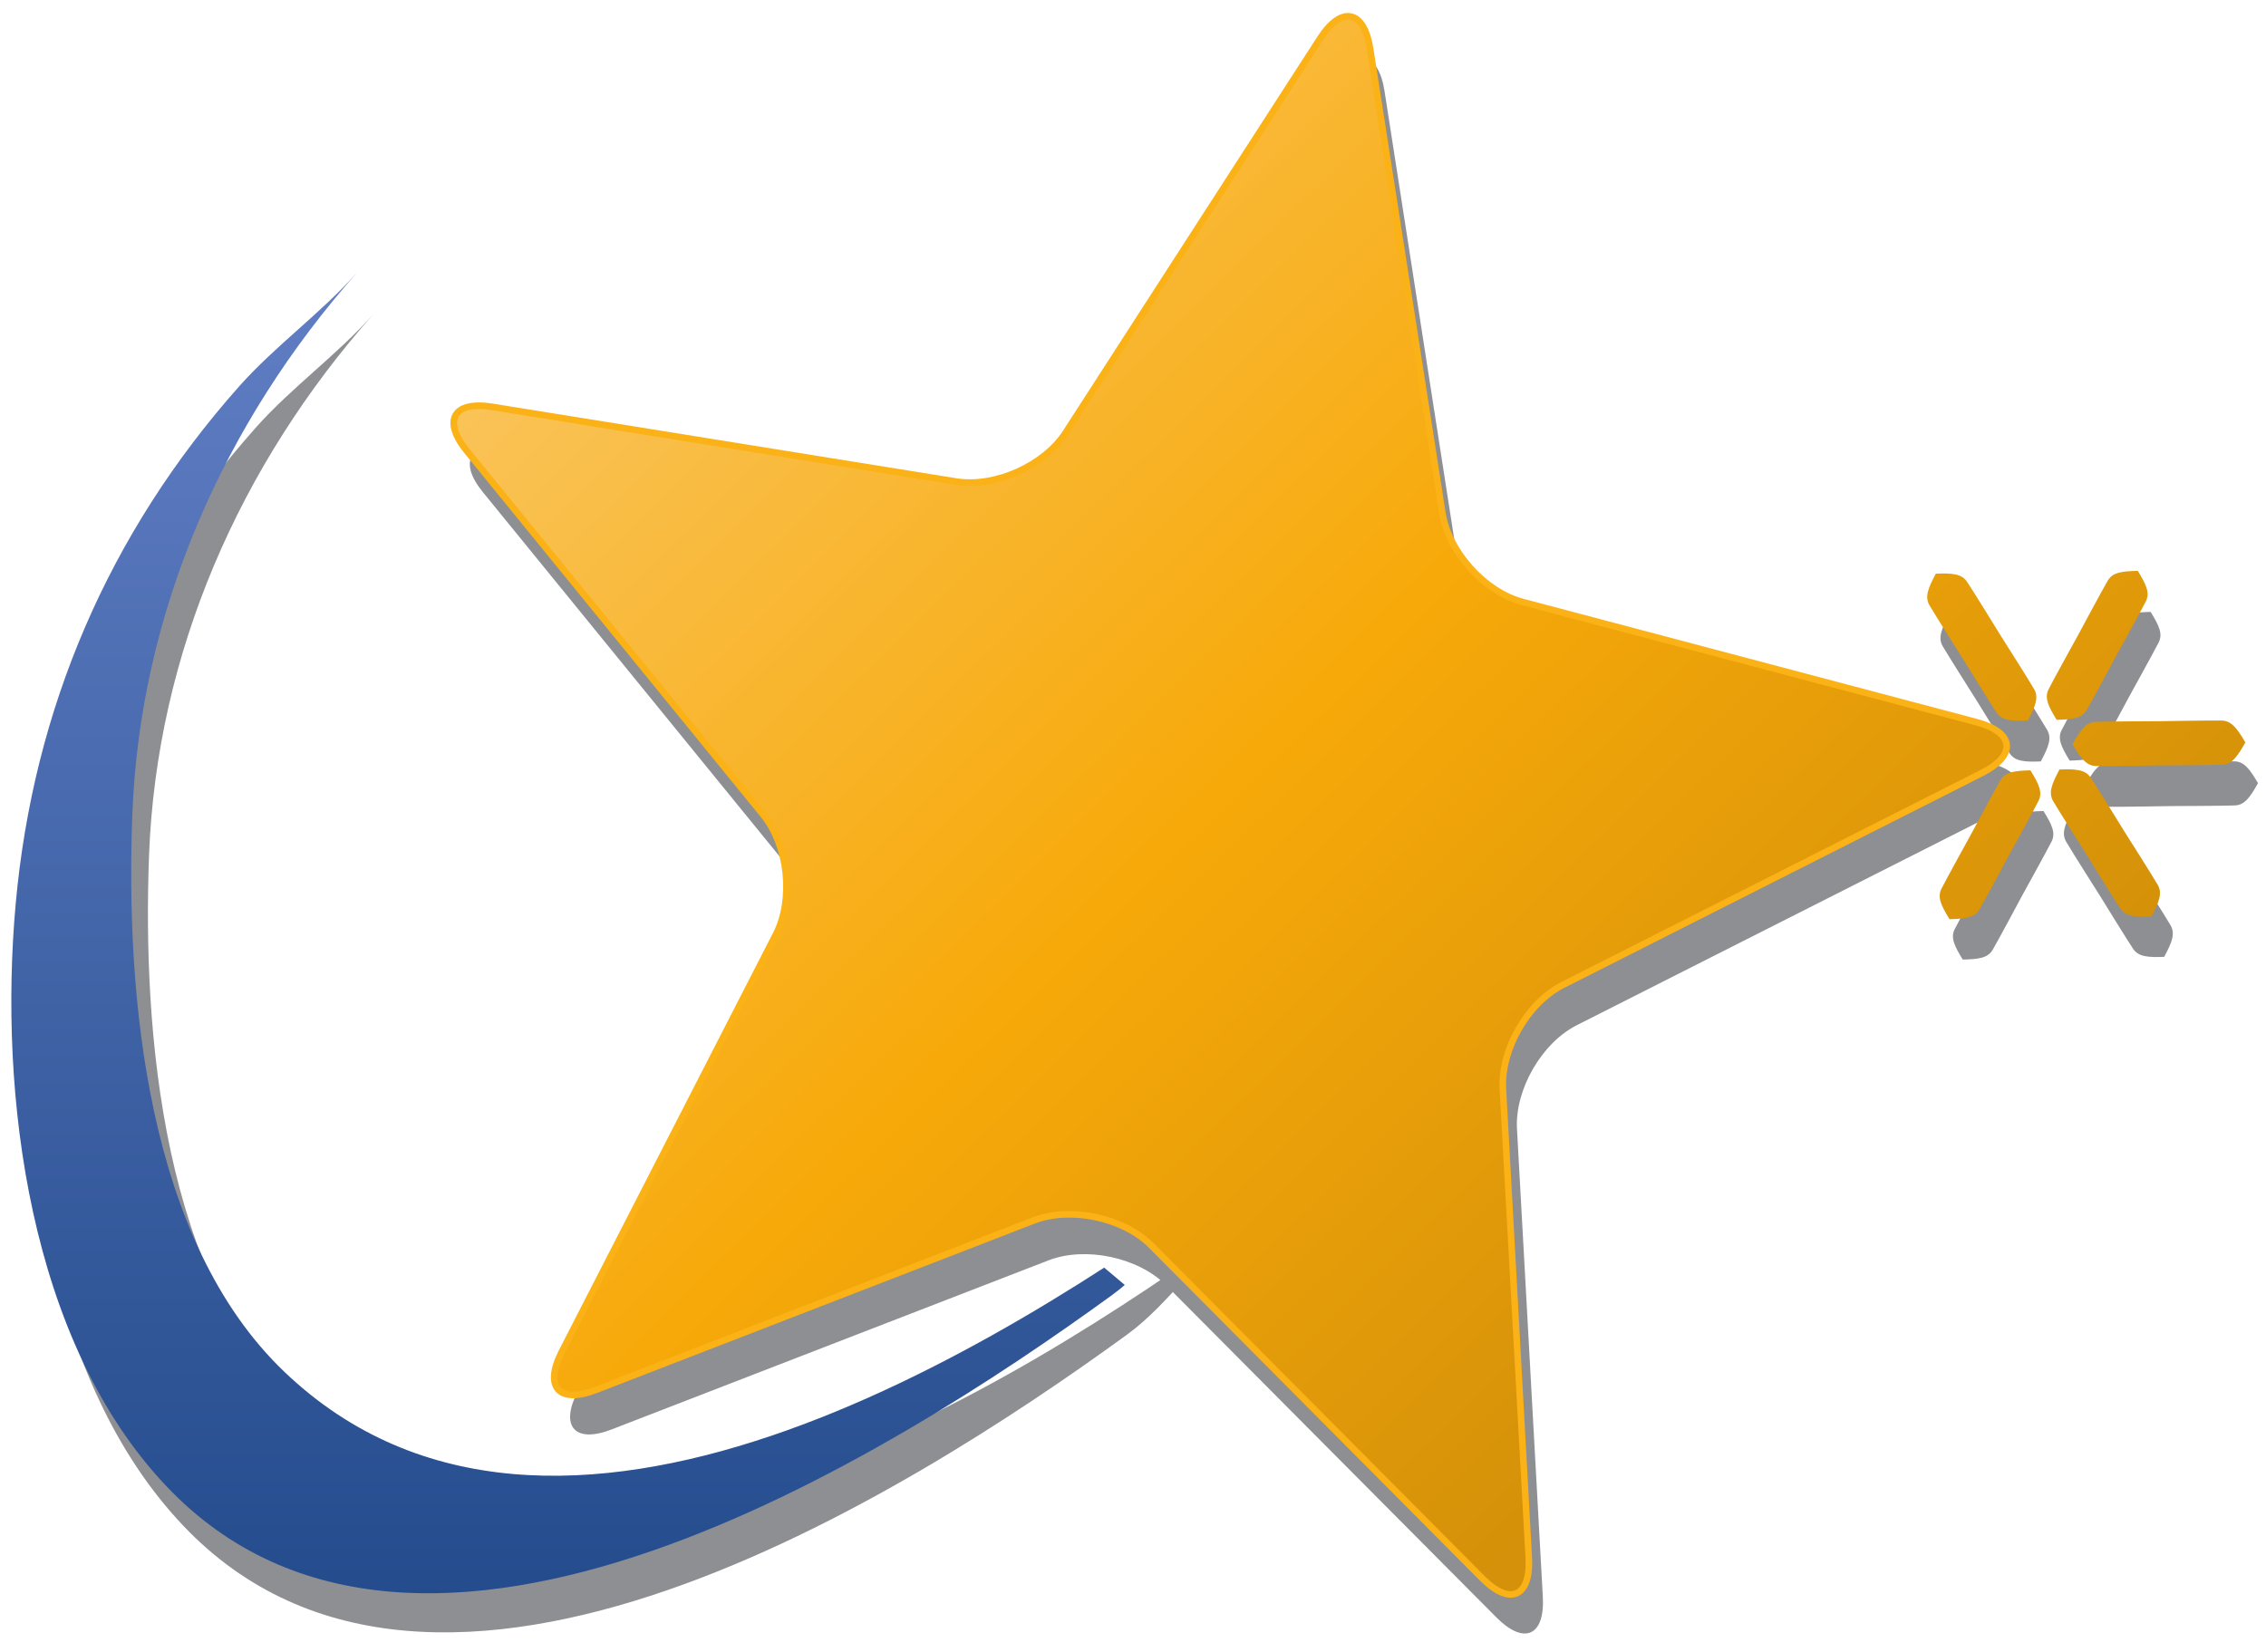 <svg viewBox="9.573 6.343 283.456 206.677" xmlns="http://www.w3.org/2000/svg" xmlns:xlink="http://www.w3.org/1999/xlink"><clipPath id="a"><path d="m752.129 352.969 38.742-32.539s-161.101-195.16-165.734-196.7c-4.637-1.539-559.102 0-559.102 0v548.286s-69.723 323.714 0 323.714h280.332v-75.921-114.59-263.324-215.266l60.371-65.059 54.25-6.172 83.614 13.907z"/></clipPath><clipPath id="b"><path d="m0 1172.06v-1172.06h4503.57v1172.06"/></clipPath><linearGradient id="c" gradientUnits="userSpaceOnUse" x1="451.911" x2="451.911" y1="935.984" y2="144.43"><stop offset="0" stop-color="#617ec4"/><stop offset="1" stop-color="#244c8d"/></linearGradient><linearGradient id="d" gradientUnits="userSpaceOnUse" x1="480.537" x2="1140.436" y1="974.902" y2="300.621"><stop offset="0" stop-color="#fac45a"/><stop offset=".525" stop-color="#f7a909"/><stop offset="1" stop-color="#d49109"/></linearGradient><filter id="e"><feGaussianBlur stdDeviation="2.218"/></filter><path d="m289.144 102.163-21.505.19zm-247.618-42.267c-16.25 18.307-25.665 40.208-27.871 64.59-2.155 23.829 1.672 54.658 18.834 72.744 31.6 33.303 90.318-3.737 118.017-23.864 5.494-3.992 9.301-10.288 14.762-14.254-29.226 21.236-84.557 55.75-118.018 23.864-17.336-16.518-19.865-47.256-19.034-69.604.942-25.299 11.388-48.936 28.072-67.73-4.517 5.088-10.228 9.146-14.762 14.254m211.861 23.359c-.962 1.798-1.409 2.888-.801 3.942.658 1.141 4.188 6.704 4.188 6.704s3.452 5.611 4.188 6.702c.683 1.007 1.857 1.085 3.896 1.008.96-1.797 1.404-2.887.796-3.941-.656-1.139-4.187-6.702-4.187-6.702s-3.452-5.613-4.188-6.703c-.681-1.008-1.857-1.086-3.892-1.01m-.002.001 11.471 18.356m-11.471-18.356 11.471 18.356m-9.763 24.791c1.993-.045 3.135-.192 3.741-1.213.652-1.11 3.689-6.788 3.689-6.788s3.115-5.636 3.691-6.787c.528-1.064.029-2.101-1.016-3.799-1.99.047-3.132.193-3.735 1.214-.654 1.109-3.691 6.788-3.691 6.788s-3.115 5.636-3.689 6.789c-.531 1.061-.032 2.1 1.01 3.796m.002 0 10.105-18.586m-10.105 18.586 10.105-18.586m15.093 18.246c.964-1.798 1.406-2.887.8-3.942-.658-1.14-4.188-6.701-4.188-6.701s-3.452-5.609-4.187-6.7c-.681-1.006-1.855-1.086-3.895-1.008-.96 1.796-1.404 2.887-.796 3.94.656 1.14 4.188 6.701 4.188 6.701s3.452 5.61 4.187 6.702c.682 1.004 1.855 1.084 3.891 1.008m.002-.002-11.47-18.35m11.47 18.35-11.47-18.35m23.203-3.381c-1.029-1.754-1.727-2.699-2.939-2.731-1.312-.031-7.879.082-7.879.082s-6.57.021-7.882.081c-1.21.057-1.887 1.016-2.88 2.791 1.029 1.751 1.725 2.695 2.938 2.727 1.312.033 7.879-.082 7.879-.082s6.571-.021 7.883-.081c1.209-.055 1.886-1.015 2.88-2.787m0-.001-21.58.222m21.58-.222-21.58.222m8.151-21.645c-1.995.045-3.14.189-3.746 1.213-.656 1.108-3.699 6.792-3.699 6.792s-3.123 5.641-3.697 6.792c-.531 1.066-.034 2.104 1.012 3.805 1.993-.046 3.138-.191 3.744-1.215.656-1.109 3.697-6.792 3.697-6.792s3.123-5.641 3.699-6.793c.53-1.065.032-2.103-1.01-3.802m-.002 0-10.13 18.601m10.13-18.601-10.13 18.601m-85.707-83.787c-.755-4.86-3.566-5.451-6.241-1.312l-31.782 49.253c-2.67 4.122-8.829 6.874-13.689 6.088l-57.873-9.32c-4.871-.79-6.299 1.697-3.184 5.51l37.016 45.454c3.102 3.822 3.817 10.516 1.57 14.906l-26.754 52.157c-2.241 4.391-.321 6.511 4.258 4.736l54.675-21.165c4.59-1.769 11.183-.375 14.661 3.104l41.331 41.57c3.473 3.503 6.09 2.344 5.816-2.575l-3.232-58.542c-.27-4.904 3.085-10.75 7.487-12.973l52.315-26.465c4.393-2.232 4.089-5.077-.677-6.347l-56.66-15.006c-4.762-1.259-9.27-6.284-10.026-11.142zm0 0c-.755-4.86-3.566-5.451-6.241-1.312l-31.782 49.253c-2.67 4.122-8.829 6.874-13.689 6.088l-57.873-9.32c-4.871-.79-6.299 1.697-3.184 5.51l37.016 45.454c3.102 3.822 3.817 10.516 1.57 14.906l-26.754 52.157c-2.241 4.391-.321 6.511 4.258 4.736l54.675-21.165c4.59-1.769 11.183-.375 14.661 3.104l41.331 41.57c3.473 3.503 6.09 2.344 5.816-2.575l-3.232-58.542c-.27-4.904 3.085-10.75 7.487-12.973l52.315-26.465c4.393-2.232 4.089-5.077-.677-6.347l-56.66-15.006c-4.762-1.259-9.27-6.284-10.026-11.142z" fill="#8e8f93" filter="url(#e)"/><g clip-path="url(#b)" fill="url(#d)" transform="matrix(.21 0 0 -.21 -12.73 236.989)"><path d="m922.363 1069.2c-3.601 23.19-17.011 26.01-29.777 6.26l-151.633-234.991c-12.738-19.664-42.125-32.793-65.312-29.047l-276.114 44.469c-23.242 3.769-30.054-8.098-15.195-26.289l176.606-216.864c14.804-18.238 18.214-50.172 7.492-71.117l-127.645-248.848c-10.691-20.949-1.531-31.066 20.313-22.597l260.859 100.984c21.902 8.438 53.359 1.789 69.953-14.812l197.192-198.336c16.568-16.711 29.058-11.18 27.748 12.289l-15.42 279.308c-1.29 23.399 14.72 51.289 35.72 61.895l249.6 126.266c20.96 10.648 19.51 24.222-3.23 30.281l-270.33 71.597c-22.717 6.008-44.229 29.981-47.835 53.161z"/><path d="m922.363 1069.2c-3.601 23.19-17.011 26.01-29.777 6.26l-151.633-234.991c-12.738-19.664-42.125-32.793-65.312-29.047l-276.114 44.469c-23.242 3.769-30.054-8.098-15.195-26.289l176.606-216.864c14.804-18.238 18.214-50.172 7.492-71.117l-127.645-248.848c-10.691-20.949-1.531-31.066 20.313-22.597l260.859 100.984c21.902 8.438 53.359 1.789 69.953-14.812l197.192-198.336c16.568-16.711 29.058-11.18 27.748 12.289l-15.42 279.308c-1.29 23.399 14.72 51.289 35.72 61.895l249.6 126.266c20.96 10.648 19.51 24.222-3.23 30.281l-270.33 71.597c-22.717 6.008-44.229 29.981-47.835 53.161z" stroke="#fab217" stroke-width="3.916"/><path d="m1379.61 758.195-48.33-88.75"/><path d="m1379.61 758.195-48.33-88.75"/><path d="m1379.62 758.191c-9.52-.211-14.98-.902-17.87-5.785-3.13-5.289-17.65-32.406-17.65-32.406s-14.9-26.914-17.64-32.406c-2.53-5.086-.16-10.039 4.83-18.153 9.51.219 14.97.911 17.86 5.797 3.13 5.289 17.64 32.407 17.64 32.407s14.9 26.91 17.65 32.41c2.53 5.078.15 10.031-4.82 18.136"/><path d="m1443.69 655.984-102.96-1.062"/><path d="m1443.69 655.984-102.96-1.062"/><path d="m1443.69 655.977c-4.91 8.367-8.24 12.875-14.02 13.027-6.26.148-37.59-.391-37.59-.391s-31.35-.101-37.61-.386c-5.77-.274-9-4.848-13.74-13.317 4.91-8.351 8.23-12.859 14.02-13.008 6.26-.16 37.59.391 37.59.391s31.35.098 37.61.387c5.77.261 9 4.843 13.74 13.297"/><path d="m1387.71 552.293-54.72 87.551"/><path d="m1387.71 552.293-54.72 87.551"/><path d="m1387.7 552.285c4.6 8.582 6.71 13.777 3.82 18.809-3.14 5.437-19.98 31.972-19.98 31.972s-16.47 26.762-19.98 31.965c-3.25 4.801-8.85 5.18-18.58 4.809-4.58-8.57-6.7-13.774-3.8-18.797 3.13-5.438 19.98-31.973 19.98-31.973s16.47-26.765 19.98-31.972c3.25-4.793 8.85-5.176 18.56-4.813"/><path d="m1267.48 550.664 48.21 88.676"/><path d="m1267.48 550.664 48.21 88.676"/><path d="m1267.47 550.664c9.51.215 14.96.918 17.85 5.789 3.11 5.293 17.6 32.383 17.6 32.383s14.86 26.894 17.61 32.383c2.52 5.078.14 10.023-4.85 18.125-9.49-.223-14.94-.918-17.82-5.793-3.12-5.289-17.61-32.383-17.61-32.383s-14.86-26.891-17.6-32.391c-2.53-5.066-.15-10.019 4.82-18.113"/><path d="m1259.32 756.523 54.73-87.578"/><path d="m1259.32 756.523 54.73-87.578"/><path d="m1259.33 756.527c-4.59-8.578-6.72-13.777-3.82-18.808 3.14-5.442 19.98-31.985 19.98-31.985s16.47-26.769 19.98-31.976c3.26-4.805 8.86-5.176 18.59-4.809 4.58 8.574 6.7 13.774 3.8 18.801-3.13 5.438-19.98 31.98-19.98 31.98s-16.47 26.778-19.98 31.977c-3.25 4.813-8.86 5.184-18.57 4.82"/></g><g clip-path="url(#a)" fill="none" transform="matrix(.21 0 0 -.21 -12.73 236.989)"><path d="m248.527 867.977c-77.531-87.344-122.453-191.84-132.976-308.165-10.281-113.691 7.976-260.781 89.859-347.07 150.766-158.89 430.914 17.832 563.067 113.86 26.214 19.043 44.378 49.082 70.429 68.007-139.437-101.32-403.426-265.988-563.07-113.859-82.711 78.809-94.781 225.461-90.813 332.086 4.493 120.703 54.332 233.476 133.934 323.148-21.555-24.277-48.801-43.64-70.43-68.007" fill="url(#c)"/></g></svg>